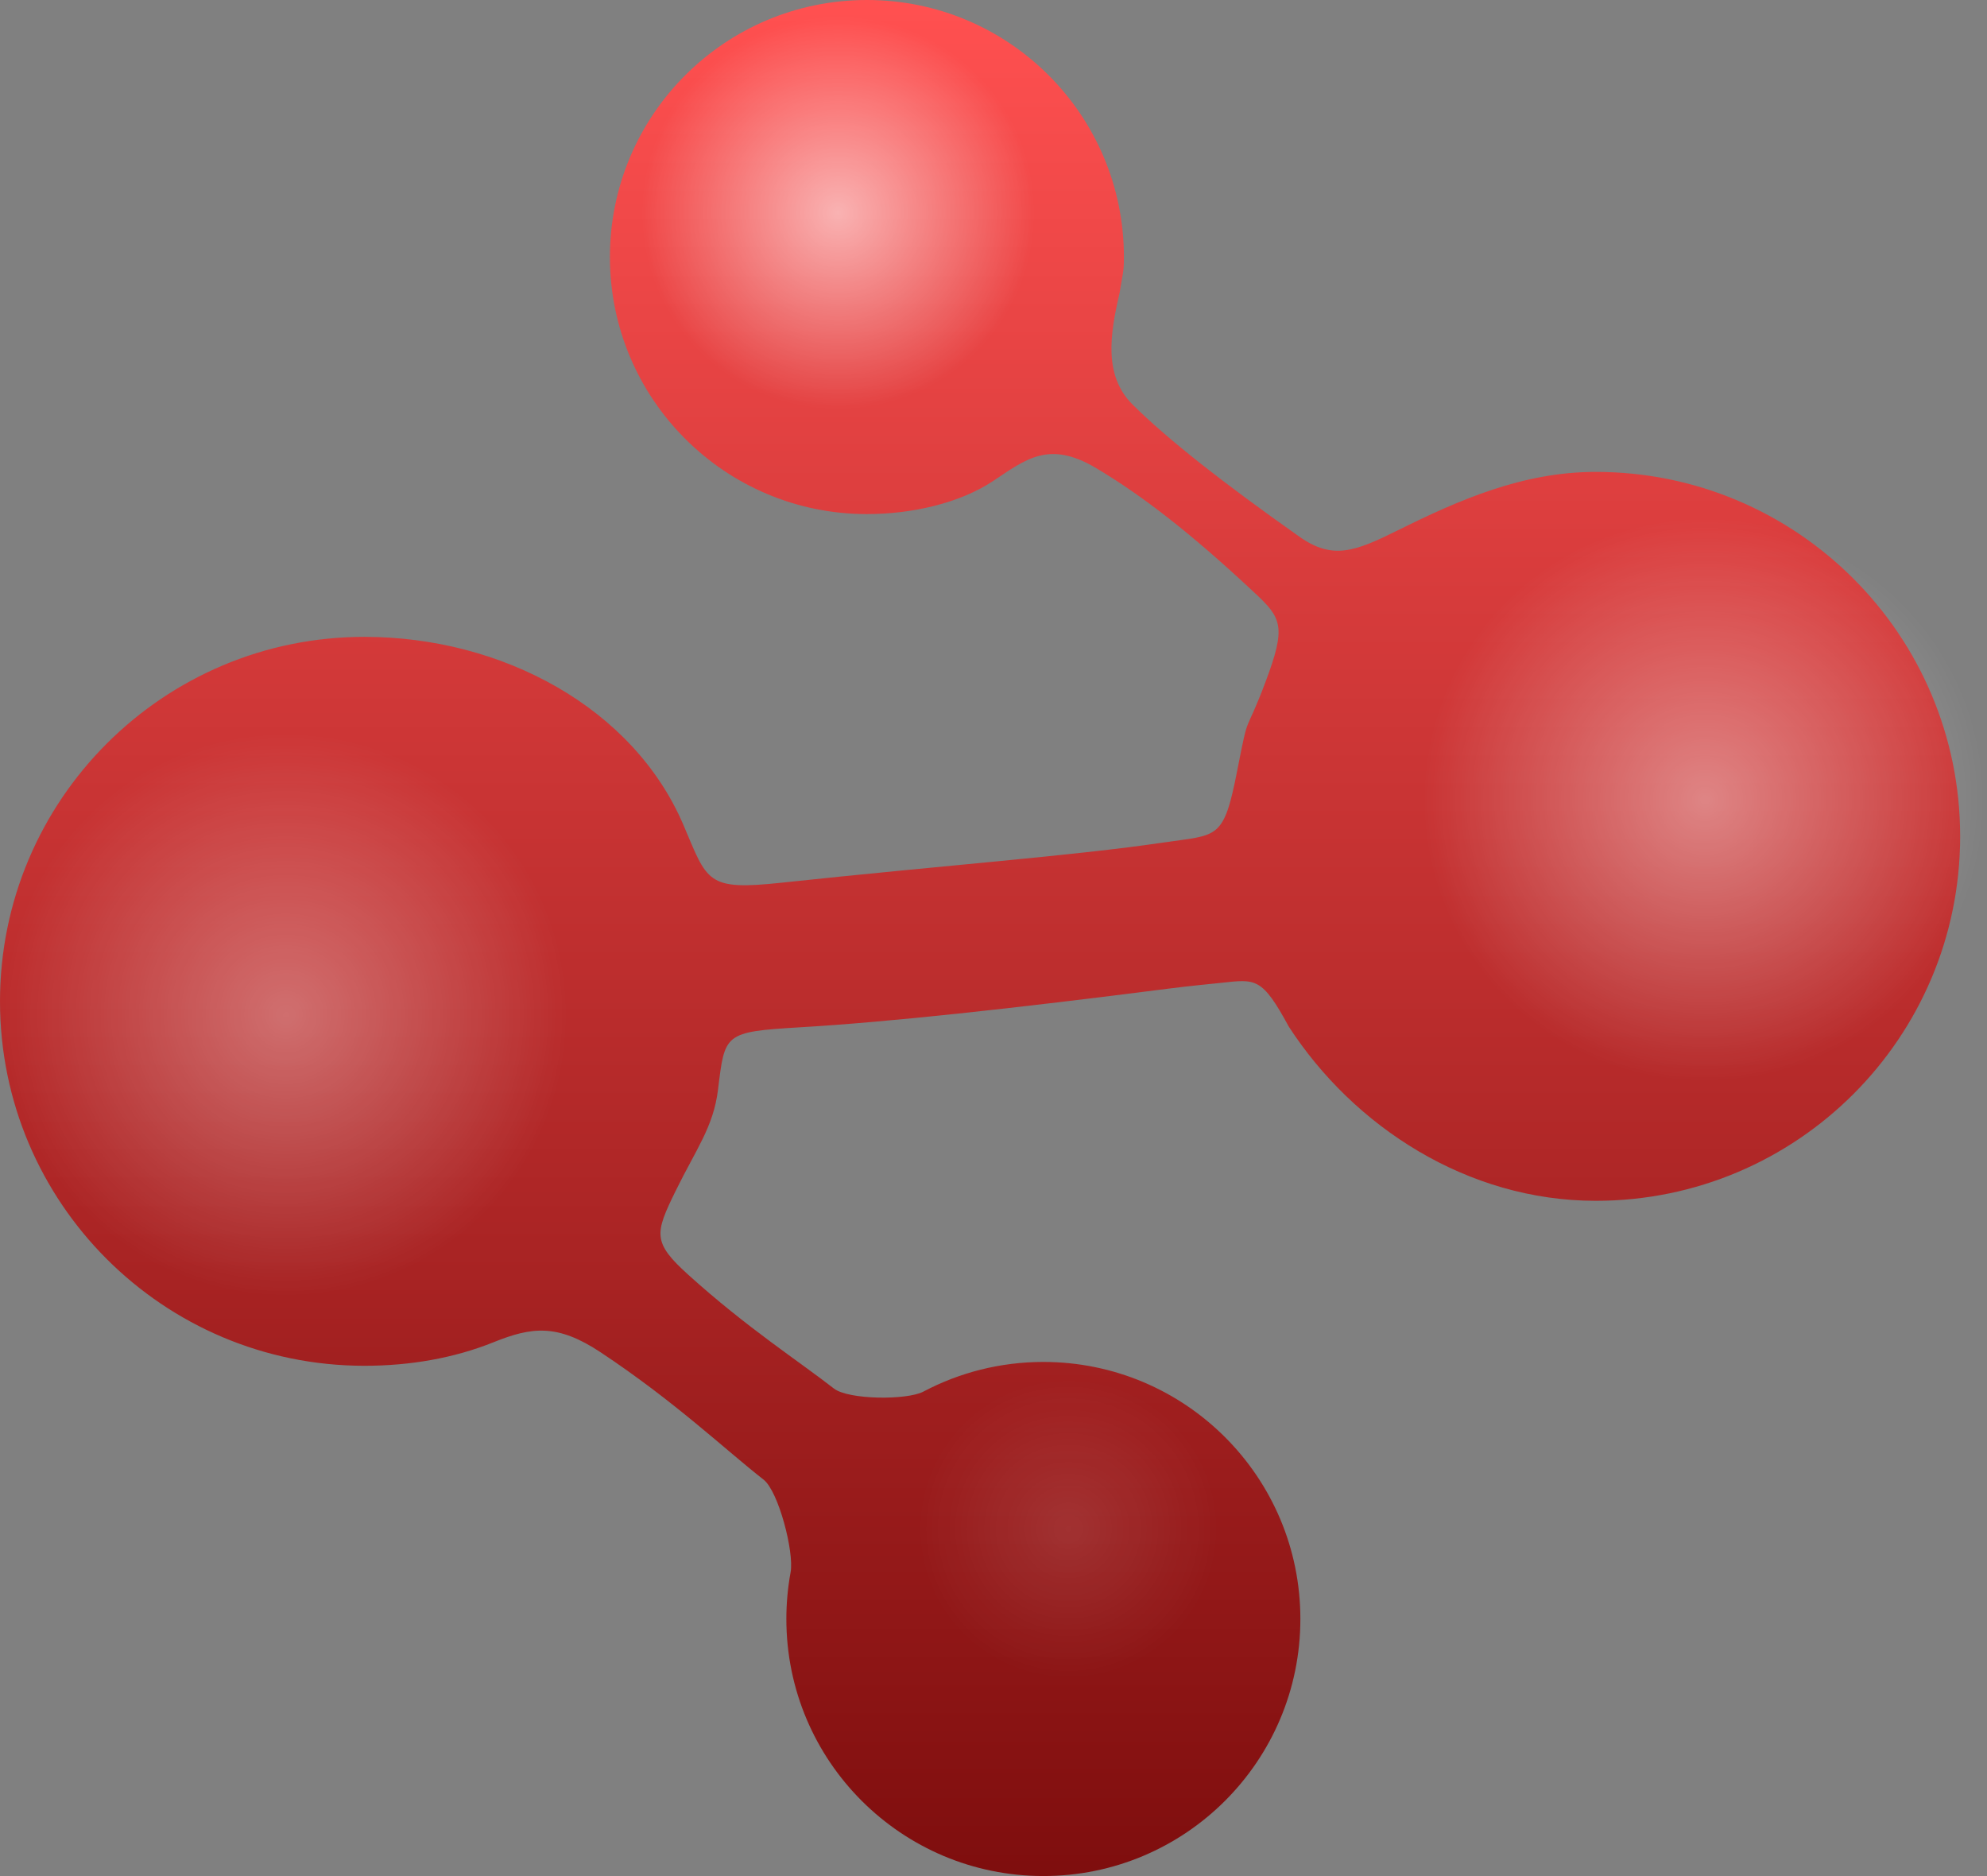 <?xml version="1.0" encoding="UTF-8"?>
<svg width="518px" height="489px" viewBox="0 0 518 489" version="1.1" xmlns="http://www.w3.org/2000/svg" xmlns:xlink="http://www.w3.org/1999/xlink">
    <rect x="0" y="0" width="518" height="489" fill="#808080" stroke="none"/>
    <title>编组 38</title>
    <defs>
        <linearGradient x1="50%" y1="0%" x2="50%" y2="100%" id="linearGradient-1">
            <stop stop-color="#FF5050" offset="0%"></stop>
            <stop stop-color="#7F0E0E" offset="100%"></stop>
        </linearGradient>
        <radialGradient cx="50%" cy="50%" fx="50%" fy="50%" r="49.75%" id="radialGradient-2">
            <stop stop-color="#FFFFFF" offset="0%"></stop>
            <stop stop-color="#FFFFFF" stop-opacity="0" offset="100%"></stop>
        </radialGradient>
    </defs>
    <g id="切图" stroke="none" stroke-width="1" fill="none" fill-rule="evenodd">
        <g id="编组-38">
            <path d="M226,0 C263.003,0 293,29.997 293,67 C293,71.111 292.708,71.026 291.865,76.408 C289.337,87.231 287.697,97.934 295.253,105.443 C304.475,114.609 319.147,126.062 338.787,139.92 C347.41,146.005 353.257,143.758 364.341,138.26 C380.294,130.347 396.951,123 416,123 C468.467,123 511,165.533 511,218 C511,270.467 468.467,313 416,313 C382.573,313 352.916,293.697 335.983,267.599 C328.983,254.715 327.407,255.201 318.392,256.178 C314.894,256.557 310.465,256.948 304.968,257.652 C263.514,262.96 231.441,266.421 208.832,267.757 C188.599,268.952 188.996,269.349 187.17,284.109 C185.977,293.752 181.468,299.533 176.086,310.525 C170.703,321.516 170.095,323.835 179.362,332.215 C194.682,346.068 208.365,354.874 217.389,361.924 C221.182,364.887 236.444,364.995 240.727,362.731 C250.063,357.795 260.705,355 272,355 C309.003,355 339,384.997 339,422 C339,459.003 309.003,489 272,489 C234.997,489 205,459.003 205,422 C205,417.84 205.379,413.769 206.105,409.819 C207.067,404.577 202.957,388.721 199.062,385.678 C189.011,377.825 175.963,365.336 156.564,352.475 C145.242,344.968 138.555,345.884 128.68,349.857 C118.3,354.033 106.86,356 95,356 C42.533,356 0,313.467 0,261 C0,208.533 42.533,166 95,166 C130.812,166 165.124,184.418 178.185,215.081 C184.482,229.865 184.156,232.169 203.708,230.084 C246.909,225.477 280.146,223.039 302.993,219.649 C317.65,217.475 318.978,219.214 322.629,200.389 C325.705,184.704 324.332,192.53 329.867,177.869 C335.403,163.208 334.128,161.117 327.025,154.477 C310.755,139.266 297.973,129.262 285.69,121.976 C273.408,114.69 267.422,119.721 258.875,125.394 C250.328,131.066 237.946,134 226,134 C188.997,134 159,104.003 159,67 C159,29.997 188.997,0 226,0 Z" id="路径" fill="url(#linearGradient-1)"></path>
            <circle id="椭圆形" fill="url(#radialGradient-2)" opacity="0.579" style="mix-blend-mode: overlay;" cx="218.5" cy="55.5" r="51.5"></circle>
            <circle id="椭圆形" fill="url(#radialGradient-2)" opacity="0.397" style="mix-blend-mode: overlay;" cx="444.5" cy="208.5" r="73.5"></circle>
            <circle id="椭圆形" fill="url(#radialGradient-2)" opacity="0.315" style="mix-blend-mode: overlay;" cx="74.5" cy="264.5" r="73.5"></circle>
            <circle id="椭圆形" fill="url(#radialGradient-2)" opacity="0.102" style="mix-blend-mode: overlay;" cx="278.5" cy="398.5" r="39.5"></circle>
        </g>
    </g>
</svg>